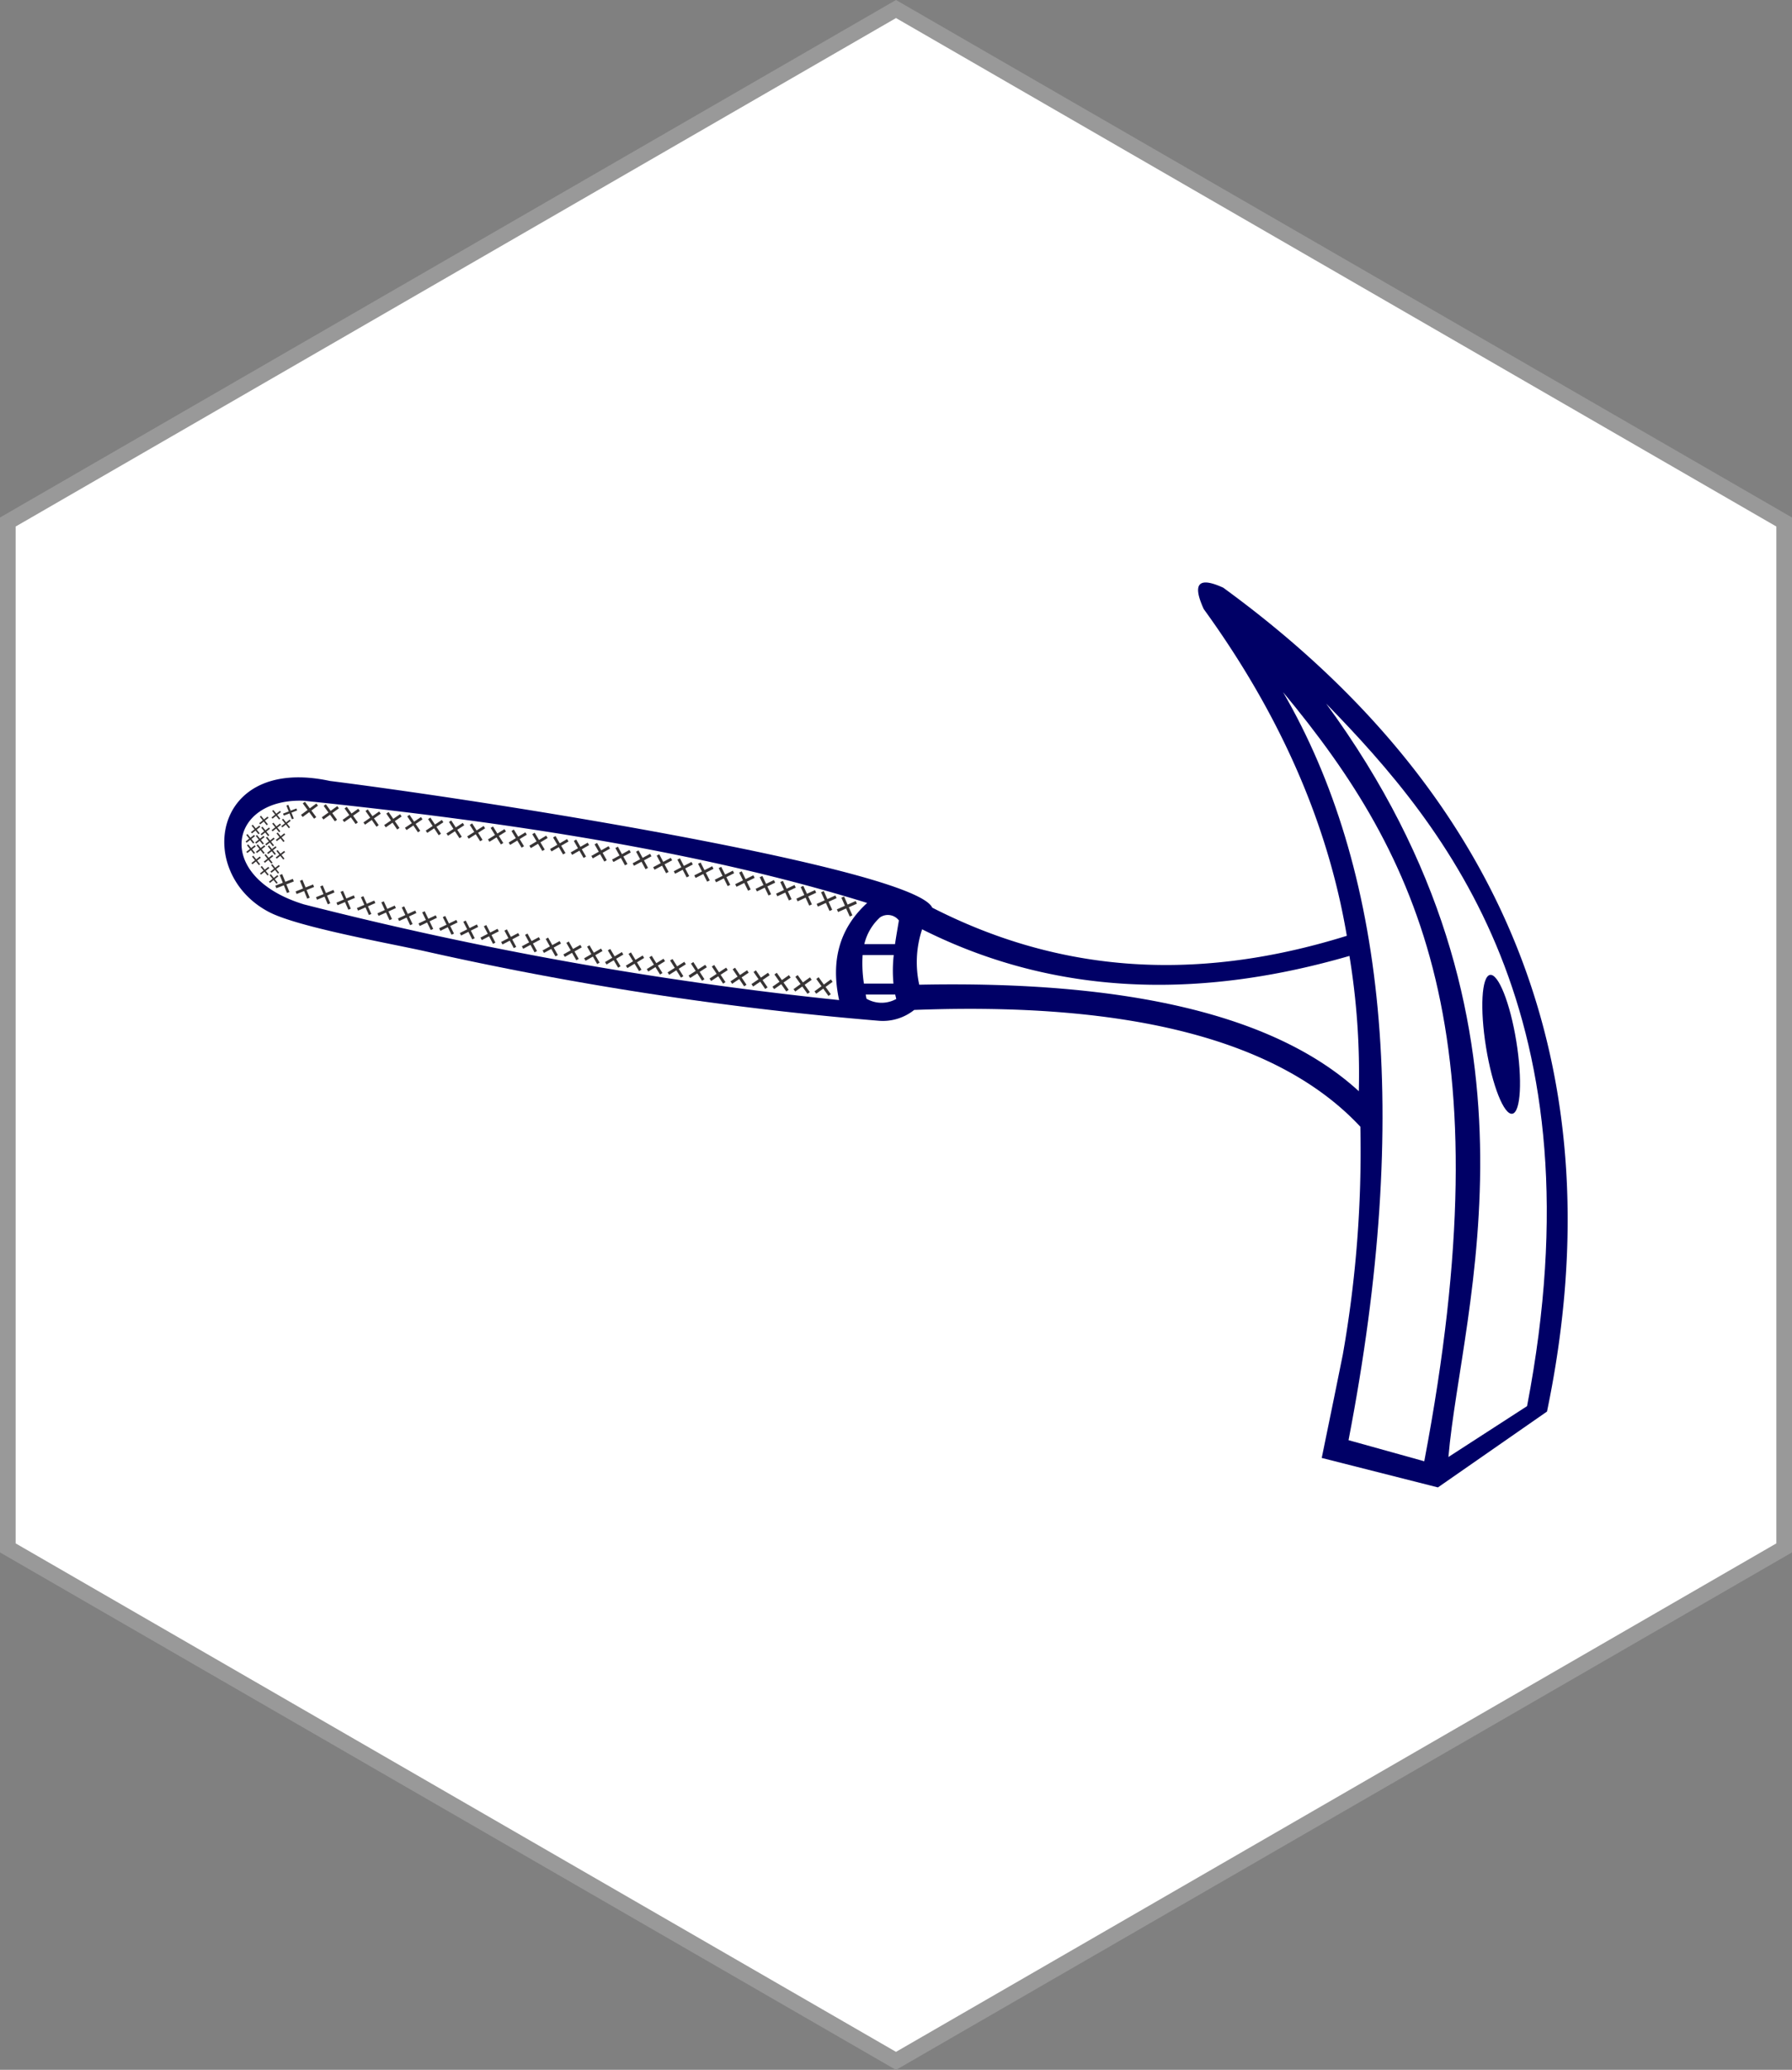 <svg xmlns="http://www.w3.org/2000/svg" width="171.9" height="198.493" viewBox="0 0 171.9 198.493">
  <rect x="0" y="0" width="171.9" height="198.493" fill="#808080" stroke="none"/>
  <g id="empresa" transform="translate(0.75 0.866)">
    <path id="Caminho_1" data-name="Caminho 1" d="M231.622,334.473l42.6,24.595,42.6,24.6v98.38l-42.6,24.6-42.6,24.595-42.6-24.595-42.6-24.6v-98.38l42.6-24.6Z" transform="translate(-146.422 -334.473)" fill="#fff" stroke="#999" stroke-linecap="round" stroke-miterlimit="22.926" stroke-width="1.5" fill-rule="evenodd"/>
    <g id="Grupo_3" data-name="Grupo 3" transform="translate(20.767 54.99)">
      <path id="Caminho_2" data-name="Caminho 2" d="M217.592,398.869a4.815,4.815,0,0,0,3.454-1.033c20.925-.8,35.128,2.977,42.8,11.2a112.323,112.323,0,0,1-1.682,21.842l-.814,4.02-1.21,5.9,11.145,2.827,10.464-7.275c6.623-31.821-3.243-58.744-31.054-79.005-2.291-1.05-3.034-.489-1.873,2.048,7.226,9.967,11.88,20.4,13.724,31.334-15.172,4.73-28.17,3.228-39.769-2.7-1.6-3.5-38.39-9.674-57.788-12.153-11.42-2.451-12.932,8.937-5.778,12.6,2.758,1.411,11.216,2.923,14.764,3.7A317.956,317.956,0,0,0,217.592,398.869Z" transform="translate(-154.868 -356.84)" fill="#006" fill-rule="evenodd"/>
      <path id="Caminho_3" data-name="Caminho 3" d="M182.123,375.683a10,10,0,0,1,.275-5.313c11.946,6.006,25.549,7.031,40.991,2.552a69.529,69.529,0,0,1,.9,12.974C216.3,378.572,202.072,375.28,182.123,375.683Z" transform="translate(-115.46 -337.106)" fill="#fff" fill-rule="evenodd"/>
      <path id="Caminho_4" data-name="Caminho 4" d="M209.723,434.876c7.747-40.763-.357-57.884-13.544-73.756,9.743,16.794,12.362,40.217,6.279,71.733Z" transform="translate(-94.615 -350.598)" fill="#fff" fill-rule="evenodd"/>
      <path id="Caminho_5" data-name="Caminho 5" d="M217.134,428.939c7.191-37.451-7.619-55.428-19.275-67.374,22.5,30.675,12.952,57.911,11.732,72.252Z" transform="translate(-92.165 -349.949)" fill="#fff" fill-rule="evenodd"/>
      <path id="Caminho_6" data-name="Caminho 6" d="M204.683,372.153c.8-.16,1.935,2.69,2.53,6.365s.428,6.786-.374,6.945-1.935-2.692-2.53-6.368S203.882,372.313,204.683,372.153Z" transform="translate(-83.276 -334.515)" fill="#006" fill-rule="evenodd"/>
      <path id="Caminho_7" data-name="Caminho 7" d="M161.523,375.3c-8.688-2.658-7.231-10.223,0-9.937,19.484,2.026,38.046,4.829,54.031,9.8-2.685,2.446-3.5,5.581-2.69,9.315A356.157,356.157,0,0,1,161.523,375.3Z" transform="translate(-153.887 -344.427)" fill="#fff" fill-rule="evenodd"/>
      <path id="Caminho_8" data-name="Caminho 8" d="M180.161,377.84l-.074-.4h2.832c.029.143.066.283.1.423a2.886,2.886,0,0,1-2.862-.025Zm-.246-1.451a12.878,12.878,0,0,1-.125-2.734h2.985a13.546,13.546,0,0,0-.027,2.734Zm.039-3.786a5.059,5.059,0,0,1,1.5-2.557,1.332,1.332,0,0,1,1.817.29c-.125.747-.261,1.5-.371,2.267Z" transform="translate(-118.56 -337.921)" fill="#fff" fill-rule="evenodd"/>
      <path id="Caminho_9" data-name="Caminho 9" d="M178.769,370.322l.115.259.773-.344.344.774.258-.114-.344-.774.774-.343-.114-.258-.774.343-.343-.774-.258.114.343.774Z" transform="translate(-120.008 -338.973)" fill="#373435" fill-rule="evenodd"/>
      <g id="Grupo_1" data-name="Grupo 1" transform="translate(9.352 21.271)">
        <path id="Caminho_10" data-name="Caminho 10" d="M177.98,370.11l.116.258c.256-.118.514-.234.77-.349.116.256.231.511.347.769l.258-.118c-.118-.256-.234-.511-.349-.767.256-.116.511-.234.77-.347l-.118-.258c-.256.116-.511.231-.767.349l-.347-.77-.258.116c.118.256.234.511.349.77Z" transform="translate(-130.51 -360.553)" fill="#373435" fill-rule="evenodd"/>
        <path id="Caminho_11" data-name="Caminho 11" d="M177.189,369.906c.039.084.079.17.116.256l.765-.354c.116.253.234.509.352.762l.256-.116-.354-.765.765-.352c-.039-.084-.079-.17-.118-.256l-.765.354-.352-.762c-.084.037-.17.079-.253.118.116.253.234.507.352.762C177.7,369.67,177.442,369.788,177.189,369.906Z" transform="translate(-131.664 -360.851)" fill="#373435" fill-rule="evenodd"/>
        <path id="Caminho_12" data-name="Caminho 12" d="M176.4,369.711l.12.253c.253-.12.5-.239.757-.356.118.251.238.5.357.757l.253-.12c-.118-.251-.238-.5-.357-.757.251-.118.5-.238.757-.356l-.12-.253c-.251.12-.5.238-.757.359-.118-.253-.238-.507-.357-.76-.084.042-.17.081-.253.12l.359.757Z" transform="translate(-132.822 -361.138)" fill="#373435" fill-rule="evenodd"/>
        <path id="Caminho_13" data-name="Caminho 13" d="M175.6,369.523l.12.251.752-.361q.181.372.361.752l.251-.121-.361-.752c.248-.12.5-.241.752-.361-.042-.084-.081-.17-.123-.251l-.75.361-.361-.752-.253.12c.123.251.243.5.364.752Z" transform="translate(-133.982 -361.413)" fill="#373435" fill-rule="evenodd"/>
        <path id="Caminho_14" data-name="Caminho 14" d="M174.8,369.341c.042.084.084.167.123.251.251-.123.5-.246.747-.366.12.248.243.5.366.745.084-.039.165-.081.248-.123l-.366-.745c.248-.123.5-.246.747-.366l-.123-.248c-.248.121-.5.243-.745.366l-.369-.747c-.081.042-.165.081-.248.123l.366.745C175.3,369.1,175.054,369.221,174.8,369.341Z" transform="translate(-135.144 -361.678)" fill="#373435" fill-rule="evenodd"/>
        <path id="Caminho_15" data-name="Caminho 15" d="M174.005,369.169l.123.246c.248-.125.494-.248.743-.371.123.246.246.492.371.74.081-.042.165-.081.246-.123-.123-.248-.246-.494-.371-.74l.743-.374-.125-.246c-.246.123-.492.248-.74.371-.125-.246-.248-.494-.371-.74-.081.042-.165.081-.248.123.125.246.248.494.374.74C174.5,368.92,174.251,369.043,174.005,369.169Z" transform="translate(-136.308 -361.933)" fill="#373435" fill-rule="evenodd"/>
        <path id="Caminho_16" data-name="Caminho 16" d="M173.205,369c.044.081.086.162.128.246l.733-.376c.125.243.251.489.376.735l.246-.125-.376-.735.738-.376-.128-.246-.735.376c-.125-.246-.251-.489-.374-.735l-.246.125c.125.246.251.492.376.735Z" transform="translate(-137.475 -362.18)" fill="#373435" fill-rule="evenodd"/>
        <path id="Caminho_17" data-name="Caminho 17" d="M172.405,368.839l.125.243.73-.381c.125.243.253.487.381.73l.243-.128c-.128-.243-.256-.487-.381-.73.241-.128.487-.253.73-.379l-.128-.246-.73.381c-.125-.243-.253-.487-.381-.73l-.241.128c.125.243.253.487.379.73C172.889,368.583,172.646,368.711,172.405,368.839Z" transform="translate(-138.642 -362.417)" fill="#373435" fill-rule="evenodd"/>
        <path id="Caminho_18" data-name="Caminho 18" d="M171.6,368.682l.13.241c.241-.13.482-.258.725-.386.125.241.256.482.384.725l.241-.13c-.128-.241-.256-.482-.386-.723.243-.128.484-.258.725-.386l-.128-.241-.725.386c-.128-.243-.256-.484-.384-.725l-.243.128c.13.241.258.484.386.725Z" transform="translate(-139.813 -362.646)" fill="#373435" fill-rule="evenodd"/>
        <path id="Caminho_19" data-name="Caminho 19" d="M170.8,368.53l.13.238c.238-.13.479-.258.72-.388.128.238.258.479.388.718l.238-.13c-.13-.238-.258-.479-.388-.718l.718-.391-.128-.239-.72.389-.388-.718c-.081.044-.162.086-.241.13l.391.718Z" transform="translate(-140.984 -362.868)" fill="#373435" fill-rule="evenodd"/>
        <path id="Caminho_20" data-name="Caminho 20" d="M170,368.386l.133.236c.236-.13.475-.263.713-.393.13.239.263.475.393.713l.238-.13c-.133-.238-.263-.477-.393-.715.236-.13.474-.263.713-.393l-.133-.239c-.236.133-.474.263-.713.4-.13-.238-.263-.477-.393-.715l-.238.133c.13.238.263.477.393.713C170.472,368.123,170.233,368.253,170,368.386Z" transform="translate(-142.157 -363.083)" fill="#373435" fill-rule="evenodd"/>
        <path id="Caminho_21" data-name="Caminho 21" d="M169.19,368.242l.133.236c.236-.133.472-.268.708-.4.133.236.266.47.4.708l.236-.135-.4-.708.708-.4-.133-.236-.708.4c-.133-.238-.266-.472-.4-.708q-.122.066-.236.133c.13.236.266.472.4.708Z" transform="translate(-143.331 -363.288)" fill="#373435" fill-rule="evenodd"/>
        <path id="Caminho_22" data-name="Caminho 22" d="M168.384,368.107c.047.076.091.157.135.234.234-.135.47-.268.7-.4l.4.7.236-.135-.406-.7c.234-.135.47-.27.7-.4l-.135-.234c-.234.135-.467.268-.7.4l-.4-.7c-.079.047-.157.089-.234.135l.4.7Z" transform="translate(-144.507 -363.49)" fill="#373435" fill-rule="evenodd"/>
        <path id="Caminho_23" data-name="Caminho 23" d="M167.578,367.974c.044.079.091.155.138.234.231-.138.465-.273.7-.411l.408.7c.079-.047.155-.091.234-.135-.138-.234-.273-.467-.411-.7.234-.135.465-.273.7-.408l-.138-.234c-.231.138-.462.273-.7.411-.135-.234-.273-.467-.408-.7-.076.047-.155.091-.234.138.138.231.273.465.408.7Z" transform="translate(-145.682 -363.684)" fill="#373435" fill-rule="evenodd"/>
        <path id="Caminho_24" data-name="Caminho 24" d="M166.771,367.845l.138.231.691-.413c.138.229.275.46.413.691l.231-.138-.413-.691c.231-.138.46-.278.691-.413-.047-.076-.091-.155-.138-.231l-.691.413-.413-.691-.231.138.413.691Z" transform="translate(-146.859 -363.872)" fill="#373435" fill-rule="evenodd"/>
        <path id="Caminho_25" data-name="Caminho 25" d="M165.963,367.722l.14.229.686-.418c.138.229.278.457.416.686l.231-.14-.418-.686.686-.418-.14-.229-.686.418c-.14-.229-.278-.457-.418-.686l-.229.14c.14.229.278.457.418.686C166.42,367.442,166.192,367.582,165.963,367.722Z" transform="translate(-148.038 -364.054)" fill="#373435" fill-rule="evenodd"/>
        <path id="Caminho_26" data-name="Caminho 26" d="M165.155,367.6l.14.229c.226-.143.452-.283.681-.423.14.226.28.452.423.679l.226-.14c-.143-.226-.283-.452-.423-.679.226-.143.452-.283.681-.423l-.143-.229c-.226.143-.452.283-.681.423l-.42-.678-.226.14.42.681Z" transform="translate(-149.216 -364.23)" fill="#373435" fill-rule="evenodd"/>
        <path id="Caminho_27" data-name="Caminho 27" d="M164.346,367.483c.047.074.093.15.14.226.226-.143.452-.285.676-.428l.428.674.224-.143-.425-.674.674-.428c-.047-.076-.093-.15-.143-.226l-.674.428c-.145-.224-.285-.45-.428-.674l-.226.143.428.674C164.794,367.2,164.57,367.34,164.346,367.483Z" transform="translate(-150.396 -364.403)" fill="#373435" fill-rule="evenodd"/>
        <path id="Caminho_28" data-name="Caminho 28" d="M163.536,367.368l.145.224c.221-.145.445-.288.669-.433.143.224.288.445.433.669l.221-.143-.43-.669c.221-.145.445-.29.669-.433l-.145-.224c-.221.145-.445.288-.669.433-.145-.224-.288-.447-.433-.669l-.221.143c.143.224.288.447.43.669C163.983,367.08,163.76,367.223,163.536,367.368Z" transform="translate(-151.578 -364.57)" fill="#373435" fill-rule="evenodd"/>
        <path id="Caminho_29" data-name="Caminho 29" d="M162.727,367.259l.145.221c.221-.147.443-.293.664-.438l.435.664.221-.145-.435-.664.664-.435-.145-.224c-.221.148-.443.293-.664.438-.145-.221-.293-.443-.438-.664l-.221.145c.145.221.29.443.438.664C163.167,366.966,162.948,367.111,162.727,367.259Z" transform="translate(-152.758 -364.734)" fill="#373435" fill-rule="evenodd"/>
        <path id="Caminho_30" data-name="Caminho 30" d="M161.916,367.15l.148.219c.219-.147.44-.292.659-.44.148.219.293.438.44.656l.221-.145-.443-.659c.219-.147.44-.3.659-.44l-.147-.221c-.219.148-.438.295-.659.443-.148-.221-.293-.44-.44-.659l-.219.147c.148.219.293.438.44.659C162.356,366.854,162.135,367,161.916,367.15Z" transform="translate(-153.94 -364.893)" fill="#373435" fill-rule="evenodd"/>
        <path id="Caminho_31" data-name="Caminho 31" d="M161.106,367.043l.15.219c.216-.15.435-.3.652-.448.148.219.3.435.445.654.074-.049.145-.1.219-.148-.15-.219-.3-.438-.445-.654.216-.15.433-.3.652-.445L162.63,366c-.219.147-.435.3-.654.445l-.445-.652-.219.148c.148.219.3.435.447.654Z" transform="translate(-155.122 -365.047)" fill="#373435" fill-rule="evenodd"/>
        <path id="Caminho_32" data-name="Caminho 32" d="M160.3,366.942l.15.216c.216-.152.433-.3.647-.452.15.216.3.433.452.649l.214-.152-.45-.647c.216-.15.433-.3.647-.45-.049-.074-.1-.145-.15-.216-.214.15-.43.3-.647.45-.15-.214-.3-.43-.45-.647l-.216.15c.15.216.3.433.45.647C160.725,366.642,160.511,366.792,160.3,366.942Z" transform="translate(-156.305 -365.199)" fill="#373435" fill-rule="evenodd"/>
        <path id="Caminho_33" data-name="Caminho 33" d="M159.484,366.841c.049.071.1.143.152.214l.642-.455c.152.214.3.428.455.642.071-.052.143-.1.214-.152-.152-.214-.3-.428-.455-.642.214-.152.428-.3.642-.455l-.152-.214c-.214.15-.428.3-.642.455-.152-.214-.3-.428-.455-.642l-.214.152c.152.214.3.428.455.642C159.912,366.536,159.7,366.689,159.484,366.841Z" transform="translate(-157.488 -365.346)" fill="#373435" fill-rule="evenodd"/>
        <path id="Caminho_34" data-name="Caminho 34" d="M158.672,366.743c.052.069.1.14.155.211.211-.155.423-.307.637-.46l.46.637c.069-.052.14-.1.211-.155-.155-.211-.307-.423-.46-.637l.637-.46-.155-.211c-.211.152-.423.307-.637.46-.152-.211-.3-.423-.457-.637l-.214.155.46.637Z" transform="translate(-158.672 -365.492)" fill="#373435" fill-rule="evenodd"/>
      </g>
      <path id="Caminho_35" data-name="Caminho 35" d="M157.861,366.645l.155.21.631-.465.465.63.21-.155-.465-.631.631-.465-.155-.21-.631.465-.465-.631-.21.155.465.631Z" transform="translate(-150.503 -344.362)" fill="#373435" fill-rule="evenodd"/>
      <path id="Caminho_36" data-name="Caminho 36" d="M178.067,372.4l.225-.164.5.7.675-.491.168.232-.675.49.5.7-.225.163-.5-.7-.675.49-.168-.232.675-.49Z" transform="translate(-121.281 -334.378)" fill="#373435" fill-rule="evenodd"/>
      <g id="Grupo_2" data-name="Grupo 2" transform="translate(6.841 28.516)">
        <path id="Caminho_37" data-name="Caminho 37" d="M177.255,372.318l.226-.162c.165.234.329.465.5.7.224-.16.45-.322.676-.482.054.076.108.155.165.234-.226.16-.45.322-.676.482l.5.7-.226.16c-.165-.231-.332-.465-.5-.7-.226.162-.45.322-.676.482l-.165-.231.676-.484Z" transform="translate(-129.319 -363.018)" fill="#373435" fill-rule="evenodd"/>
        <path id="Caminho_38" data-name="Caminho 38" d="M176.445,372.226l.226-.16c.162.234.325.467.489.7.224-.157.45-.317.676-.475.054.079.111.155.165.234-.226.157-.452.315-.679.475.162.233.325.465.489.7-.076.054-.152.106-.226.16-.165-.234-.327-.467-.489-.7l-.679.474-.162-.234c.226-.157.452-.315.679-.474C176.77,372.691,176.608,372.457,176.445,372.226Z" transform="translate(-130.515 -363.149)" fill="#373435" fill-rule="evenodd"/>
        <path id="Caminho_39" data-name="Caminho 39" d="M175.638,372.127c.074-.052.15-.1.226-.157.16.234.32.467.479.7.226-.155.452-.312.681-.467l.16.234c-.226.155-.452.312-.681.467.16.234.322.467.482.7l-.229.155-.479-.7-.679.465c-.054-.076-.108-.155-.162-.234l.681-.465Z" transform="translate(-131.711 -363.289)" fill="#373435" fill-rule="evenodd"/>
        <path id="Caminho_40" data-name="Caminho 40" d="M174.827,372.02c.074-.052.15-.1.229-.152.155.234.312.469.47.7l.683-.457.155.234-.679.457c.157.236.312.47.47.7l-.226.152c-.157-.233-.315-.467-.472-.7l-.681.457c-.052-.079-.106-.155-.157-.234l.681-.457Z" transform="translate(-132.904 -363.438)" fill="#373435" fill-rule="evenodd"/>
        <path id="Caminho_41" data-name="Caminho 41" d="M174.019,371.91l.229-.15c.152.236.31.47.465.706.226-.15.455-.3.683-.45l.152.236-.683.447.465.706-.226.15c-.155-.234-.312-.47-.465-.706l-.683.45-.155-.234.683-.45Z" transform="translate(-134.097 -363.595)" fill="#373435" fill-rule="evenodd"/>
        <path id="Caminho_42" data-name="Caminho 42" d="M173.212,371.795l.229-.148.455.706.686-.443.152.236c-.229.148-.457.3-.686.44.152.236.3.472.457.706l-.229.148-.457-.706-.683.443c-.052-.079-.1-.157-.152-.236.226-.147.455-.3.683-.443Z" transform="translate(-135.289 -363.76)" fill="#373435" fill-rule="evenodd"/>
        <path id="Caminho_43" data-name="Caminho 43" d="M172.4,371.672l.231-.145c.148.236.3.47.447.708l.686-.435c.052.079.1.157.15.236-.229.145-.457.29-.686.433.147.236.3.472.447.708l-.229.145c-.15-.236-.3-.472-.447-.708-.231.145-.46.29-.688.433l-.15-.234c.231-.145.457-.29.688-.435C172.7,372.142,172.555,371.906,172.4,371.672Z" transform="translate(-136.48 -363.935)" fill="#373435" fill-rule="evenodd"/>
        <path id="Caminho_44" data-name="Caminho 44" d="M171.6,371.545c.076-.049.152-.1.229-.143.148.236.295.472.44.708.229-.143.46-.283.691-.425.047.079.1.157.145.236-.229.143-.46.285-.688.425l.44.711c-.076.047-.152.093-.229.143-.148-.238-.3-.474-.443-.711l-.688.425-.145-.236c.229-.143.457-.285.688-.425C171.892,372.014,171.744,371.778,171.6,371.545Z" transform="translate(-137.669 -364.117)" fill="#373435" fill-rule="evenodd"/>
        <path id="Caminho_45" data-name="Caminho 45" d="M170.794,371.411l.231-.14c.143.238.288.474.433.711l.691-.416c.047.079.093.157.143.236-.231.138-.46.278-.691.418.145.236.288.472.433.71l-.229.138c-.145-.236-.29-.472-.433-.711-.231.14-.462.278-.691.418l-.145-.236c.231-.14.46-.28.691-.418C171.082,371.883,170.937,371.647,170.794,371.411Z" transform="translate(-138.858 -364.308)" fill="#373435" fill-rule="evenodd"/>
        <path id="Caminho_46" data-name="Caminho 46" d="M169.991,371.273c.076-.047.152-.091.231-.138.14.236.28.474.423.713.231-.138.462-.273.691-.411.049.079.1.16.143.239-.231.135-.462.273-.691.408.14.238.28.477.423.713-.076.044-.155.091-.231.138l-.423-.713-.693.408-.14-.236c.229-.138.46-.273.691-.411Z" transform="translate(-140.043 -364.507)" fill="#373435" fill-rule="evenodd"/>
        <path id="Caminho_47" data-name="Caminho 47" d="M169.188,371.126l.231-.133c.138.238.275.477.415.713.231-.133.462-.266.693-.4l.14.238-.693.4c.138.238.275.477.415.715l-.231.133c-.14-.238-.278-.477-.416-.713-.234.133-.465.266-.7.4l-.138-.238c.231-.135.462-.268.693-.4C169.466,371.6,169.325,371.364,169.188,371.126Z" transform="translate(-141.229 -364.714)" fill="#373435" fill-rule="evenodd"/>
        <path id="Caminho_48" data-name="Caminho 48" d="M168.386,370.976l.231-.13c.138.238.273.474.408.713l.7-.391c.044.079.091.16.138.238-.234.13-.465.261-.7.393.135.236.27.477.408.715l-.234.13c-.135-.239-.27-.477-.408-.715-.231.13-.462.261-.693.393-.047-.081-.093-.16-.138-.238.231-.133.465-.263.7-.393C168.659,371.453,168.521,371.215,168.386,370.976Z" transform="translate(-142.414 -364.928)" fill="#373435" fill-rule="evenodd"/>
        <path id="Caminho_49" data-name="Caminho 49" d="M167.586,370.823c.076-.044.155-.086.231-.13.133.239.266.479.4.718l.7-.383c.044.079.089.157.133.238l-.7.384c.133.238.268.477.4.718-.079.042-.155.086-.231.128-.135-.238-.268-.479-.4-.715-.234.125-.465.256-.7.383l-.133-.241.7-.384C167.851,371.3,167.718,371.059,167.586,370.823Z" transform="translate(-143.595 -365.152)" fill="#373435" fill-rule="evenodd"/>
        <path id="Caminho_50" data-name="Caminho 50" d="M166.785,370.663c.079-.042.155-.086.234-.128l.391.72.7-.376.13.238-.7.376c.13.241.261.479.391.718l-.234.128c-.13-.241-.263-.479-.391-.72-.234.125-.467.251-.7.379l-.13-.241.7-.376C167.046,371.14,166.916,370.9,166.785,370.663Z" transform="translate(-144.776 -365.382)" fill="#373435" fill-rule="evenodd"/>
        <path id="Caminho_51" data-name="Caminho 51" d="M165.986,370.495l.234-.123c.128.241.256.479.386.72q.347-.184.7-.369c.042.079.084.16.128.238-.236.125-.47.246-.7.371l.384.718-.234.123c-.128-.241-.258-.479-.386-.718-.234.12-.467.243-.7.366l-.13-.238.7-.369C166.242,370.974,166.114,370.733,165.986,370.495Z" transform="translate(-145.956 -365.62)" fill="#373435" fill-rule="evenodd"/>
        <path id="Caminho_52" data-name="Caminho 52" d="M165.189,370.324l.234-.12.376.72c.234-.12.467-.239.7-.359l.125.241c-.236.118-.47.238-.7.359l.376.723c-.079.039-.157.079-.234.12l-.376-.723-.7.361c-.042-.081-.084-.162-.125-.241l.7-.361C165.44,370.8,165.312,370.564,165.189,370.324Z" transform="translate(-147.133 -365.866)" fill="#373435" fill-rule="evenodd"/>
        <path id="Caminho_53" data-name="Caminho 53" d="M164.393,370.146l.234-.118c.123.241.246.484.369.723l.7-.349.123.239-.7.354c.123.241.243.482.369.723l-.236.118c-.123-.243-.246-.484-.369-.725l-.7.354-.123-.241.706-.354C164.636,370.63,164.513,370.387,164.393,370.146Z" transform="translate(-148.309 -366.121)" fill="#373435" fill-rule="evenodd"/>
        <path id="Caminho_54" data-name="Caminho 54" d="M163.6,369.962l.236-.113c.118.241.238.482.359.725l.706-.344.12.241-.706.344.361.725-.236.113c-.12-.241-.241-.482-.359-.723-.238.113-.472.229-.708.344-.039-.081-.081-.162-.12-.243l.708-.344C163.838,370.447,163.717,370.206,163.6,369.962Z" transform="translate(-149.485 -366.383)" fill="#373435" fill-rule="evenodd"/>
        <path id="Caminho_55" data-name="Caminho 55" d="M162.8,369.777c.079-.039.157-.076.236-.113.118.241.234.484.352.725.236-.111.472-.221.708-.334l.118.243c-.236.111-.472.221-.708.334.116.243.234.484.352.728l-.236.111-.352-.725-.708.334-.118-.241.708-.337C163.036,370.262,162.921,370.018,162.8,369.777Z" transform="translate(-150.657 -366.652)" fill="#373435" fill-rule="evenodd"/>
        <path id="Caminho_56" data-name="Caminho 56" d="M162.009,369.582c.079-.037.157-.074.236-.108.116.241.231.484.344.728.236-.111.472-.219.711-.327.037.079.074.16.113.241l-.708.329c.113.241.229.484.344.728-.079.034-.16.071-.238.108-.113-.243-.229-.484-.342-.728-.238.108-.475.219-.711.327l-.116-.243c.238-.108.474-.216.711-.327C162.238,370.069,162.122,369.826,162.009,369.582Z" transform="translate(-151.829 -366.929)" fill="#373435" fill-rule="evenodd"/>
        <path id="Caminho_57" data-name="Caminho 57" d="M161.218,369.385l.236-.108c.113.243.224.487.337.73l.711-.32.113.243-.711.32c.111.243.224.487.334.73l-.236.106c-.113-.243-.224-.487-.337-.728l-.711.317-.113-.241.713-.322C161.442,369.872,161.329,369.629,161.218,369.385Z" transform="translate(-152.997 -367.217)" fill="#373435" fill-rule="evenodd"/>
        <path id="Caminho_58" data-name="Caminho 58" d="M160.428,369.179l.236-.1c.111.243.219.487.329.73l.713-.31c.037.079.071.16.108.243-.236.1-.475.207-.713.31.111.243.219.487.329.733-.081.032-.16.069-.238.1-.108-.243-.219-.489-.327-.73l-.713.31-.111-.243c.238-.1.474-.209.713-.312C160.647,369.666,160.536,369.423,160.428,369.179Z" transform="translate(-154.164 -367.51)" fill="#373435" fill-rule="evenodd"/>
        <path id="Caminho_59" data-name="Caminho 59" d="M159.637,368.97c.079-.034.16-.069.238-.1.106.243.211.487.32.733.238-.1.477-.2.715-.3l.106.246-.715.3c.108.243.214.489.322.733l-.238.1c-.108-.243-.214-.487-.32-.733l-.715.3-.106-.246.713-.3C159.851,369.459,159.743,369.213,159.637,368.97Z" transform="translate(-155.328 -367.812)" fill="#373435" fill-rule="evenodd"/>
        <path id="Caminho_60" data-name="Caminho 60" d="M158.852,368.755c.079-.034.157-.066.238-.1.1.243.207.489.312.733l.715-.3.1.246-.715.3c.1.243.207.489.312.735l-.238.1c-.106-.246-.209-.492-.312-.735l-.718.3-.1-.246c.238-.1.477-.2.718-.293C159.058,369.245,158.955,369,158.852,368.755Z" transform="translate(-156.491 -368.121)" fill="#373435" fill-rule="evenodd"/>
        <path id="Caminho_61" data-name="Caminho 61" d="M158.064,368.535l.241-.1c.1.243.2.489.3.735.238-.1.479-.192.718-.285l.1.243-.72.288c.1.246.2.489.3.735l-.238.1c-.1-.243-.2-.489-.3-.735l-.718.288-.1-.246.718-.288C158.266,369.024,158.165,368.778,158.064,368.535Z" transform="translate(-157.651 -368.439)" fill="#373435" fill-rule="evenodd"/>
      </g>
      <path id="Caminho_62" data-name="Caminho 62" d="M157.281,368.309l.24-.093.3.737.72-.279.1.246-.72.279.3.738-.24.093-.3-.737-.721.279-.1-.246.72-.279Z" transform="translate(-151.969 -340.248)" fill="#373435" fill-rule="evenodd"/>
      <path id="Caminho_63" data-name="Caminho 63" d="M157.483,365.586l.183-.071.225.562.548-.213.075.188-.548.212.225.562-.183.071-.225-.562-.549.212-.075-.187.549-.213Z" transform="translate(-151.526 -344.188)" fill="#373435" fill-rule="evenodd"/>
      <path id="Caminho_64" data-name="Caminho 64" d="M156.291,366.03l.116-.09.283.353.346-.271.094.118-.346.271.283.353-.116.09-.283-.353-.346.271-.094-.118.346-.271Z" transform="translate(-152.886 -343.568)" fill="#373435" fill-rule="evenodd"/>
      <path id="Caminho_65" data-name="Caminho 65" d="M156.347,366.456l.116-.09.283.352.346-.27.094.118-.346.27.283.353-.116.091-.283-.353-.346.271-.094-.118.346-.271Z" transform="translate(-152.805 -342.947)" fill="#373435" fill-rule="evenodd"/>
      <path id="Caminho_66" data-name="Caminho 66" d="M156.6,367.186l.115-.09.283.353.347-.27.094.118-.346.27.283.353-.116.091-.283-.353-.346.271-.094-.118.346-.271Z" transform="translate(-152.429 -341.882)" fill="#373435" fill-rule="evenodd"/>
      <path id="Caminho_67" data-name="Caminho 67" d="M155.763,366.744l.116-.09.283.353.346-.271.094.118-.346.271.283.353-.116.091-.283-.353-.346.27-.094-.117.346-.271Z" transform="translate(-153.656 -342.527)" fill="#373435" fill-rule="evenodd"/>
      <path id="Caminho_68" data-name="Caminho 68" d="M156.164,367.146l.115-.09.283.353.347-.27.094.118-.346.271.283.353-.116.091-.283-.353-.346.271-.094-.118.346-.271Z" transform="translate(-153.071 -341.94)" fill="#373435" fill-rule="evenodd"/>
      <path id="Caminho_69" data-name="Caminho 69" d="M156.474,367.526l.116-.09.283.353.346-.27.094.118-.346.27.283.353-.116.091L156.85,368l-.346.271-.094-.118.346-.271Z" transform="translate(-152.62 -341.386)" fill="#373435" fill-rule="evenodd"/>
      <path id="Caminho_70" data-name="Caminho 70" d="M155.79,367.147l.116-.09.283.353.346-.271.095.118-.347.271.283.353-.115.09-.283-.353-.346.27-.095-.118.346-.27Z" transform="translate(-153.617 -341.939)" fill="#373435" fill-rule="evenodd"/>
      <path id="Caminho_71" data-name="Caminho 71" d="M155.988,367.588l.116-.091.283.353.346-.271.094.118-.346.271.283.353-.116.09-.282-.354-.347.271-.094-.118.346-.271Z" transform="translate(-153.328 -341.296)" fill="#373435" fill-rule="evenodd"/>
      <path id="Caminho_72" data-name="Caminho 72" d="M156.322,367.99l.115-.09.283.353.346-.271.095.118-.346.271.283.353-.116.09-.283-.353-.346.271-.094-.118.346-.271Z" transform="translate(-152.84 -340.709)" fill="#373435" fill-rule="evenodd"/>
      <path id="Caminho_73" data-name="Caminho 73" d="M156.773,365.806l.116-.09.283.353.346-.27.094.117-.346.271.283.353-.116.091-.282-.353-.347.271-.094-.118.346-.271Z" transform="translate(-152.183 -343.895)" fill="#373435" fill-rule="evenodd"/>
      <path id="Caminho_74" data-name="Caminho 74" d="M156.777,366.3l.116-.091.283.354.346-.271.094.118-.346.271.283.353-.116.09-.283-.353-.346.27-.094-.118.346-.27Z" transform="translate(-152.178 -343.169)" fill="#373435" fill-rule="evenodd"/>
      <path id="Caminho_75" data-name="Caminho 75" d="M157.155,366.147l.115-.091.283.354.346-.271.095.118-.346.271.283.353-.116.09-.283-.353-.346.271-.095-.118.347-.27Z" transform="translate(-151.626 -343.399)" fill="#373435" fill-rule="evenodd"/>
      <path id="Caminho_76" data-name="Caminho 76" d="M156.943,366.682l.115-.09.283.354.346-.271.095.118-.347.271.283.353-.115.09-.283-.353-.346.271-.095-.118.347-.271Z" transform="translate(-151.936 -342.616)" fill="#373435" fill-rule="evenodd"/>
      <path id="Caminho_77" data-name="Caminho 77" d="M156.674,368.312l.116-.091.283.354.346-.27.094.117-.346.271.283.353-.116.09-.283-.353-.346.271-.094-.118.346-.271Z" transform="translate(-152.327 -340.241)" fill="#373435" fill-rule="evenodd"/>
      <path id="Caminho_78" data-name="Caminho 78" d="M156.731,367.917l.116-.091.283.354.346-.271.094.118-.346.271.283.353-.116.09-.282-.353-.347.27-.094-.118.346-.271Z" transform="translate(-152.245 -340.816)" fill="#373435" fill-rule="evenodd"/>
      <path id="Caminho_79" data-name="Caminho 79" d="M155.97,366.38l.116-.09.283.353.346-.271.094.118-.346.271.283.353-.115.091-.283-.353-.346.271-.095-.118.346-.271Z" transform="translate(-153.354 -343.057)" fill="#373435" fill-rule="evenodd"/>
      <path id="Caminho_80" data-name="Caminho 80" d="M156.135,366.78l.115-.09.283.354.346-.271.095.118-.346.271.283.352-.116.091-.283-.354-.346.271-.094-.118.346-.271Z" transform="translate(-153.114 -342.474)" fill="#373435" fill-rule="evenodd"/>
      <path id="Caminho_81" data-name="Caminho 81" d="M156.53,366.85l.115-.091.283.353.346-.271.095.118-.346.271.283.354-.116.09-.283-.353-.346.271-.094-.118.346-.27Z" transform="translate(-152.538 -342.373)" fill="#373435" fill-rule="evenodd"/>
      <path id="Caminho_82" data-name="Caminho 82" d="M156.937,367.368l.115-.091.283.353.346-.271.095.118-.346.271.283.353-.116.09-.283-.353-.346.271-.094-.118.346-.271Z" transform="translate(-151.943 -341.617)" fill="#373435" fill-rule="evenodd"/>
    </g>
  </g>
</svg>
